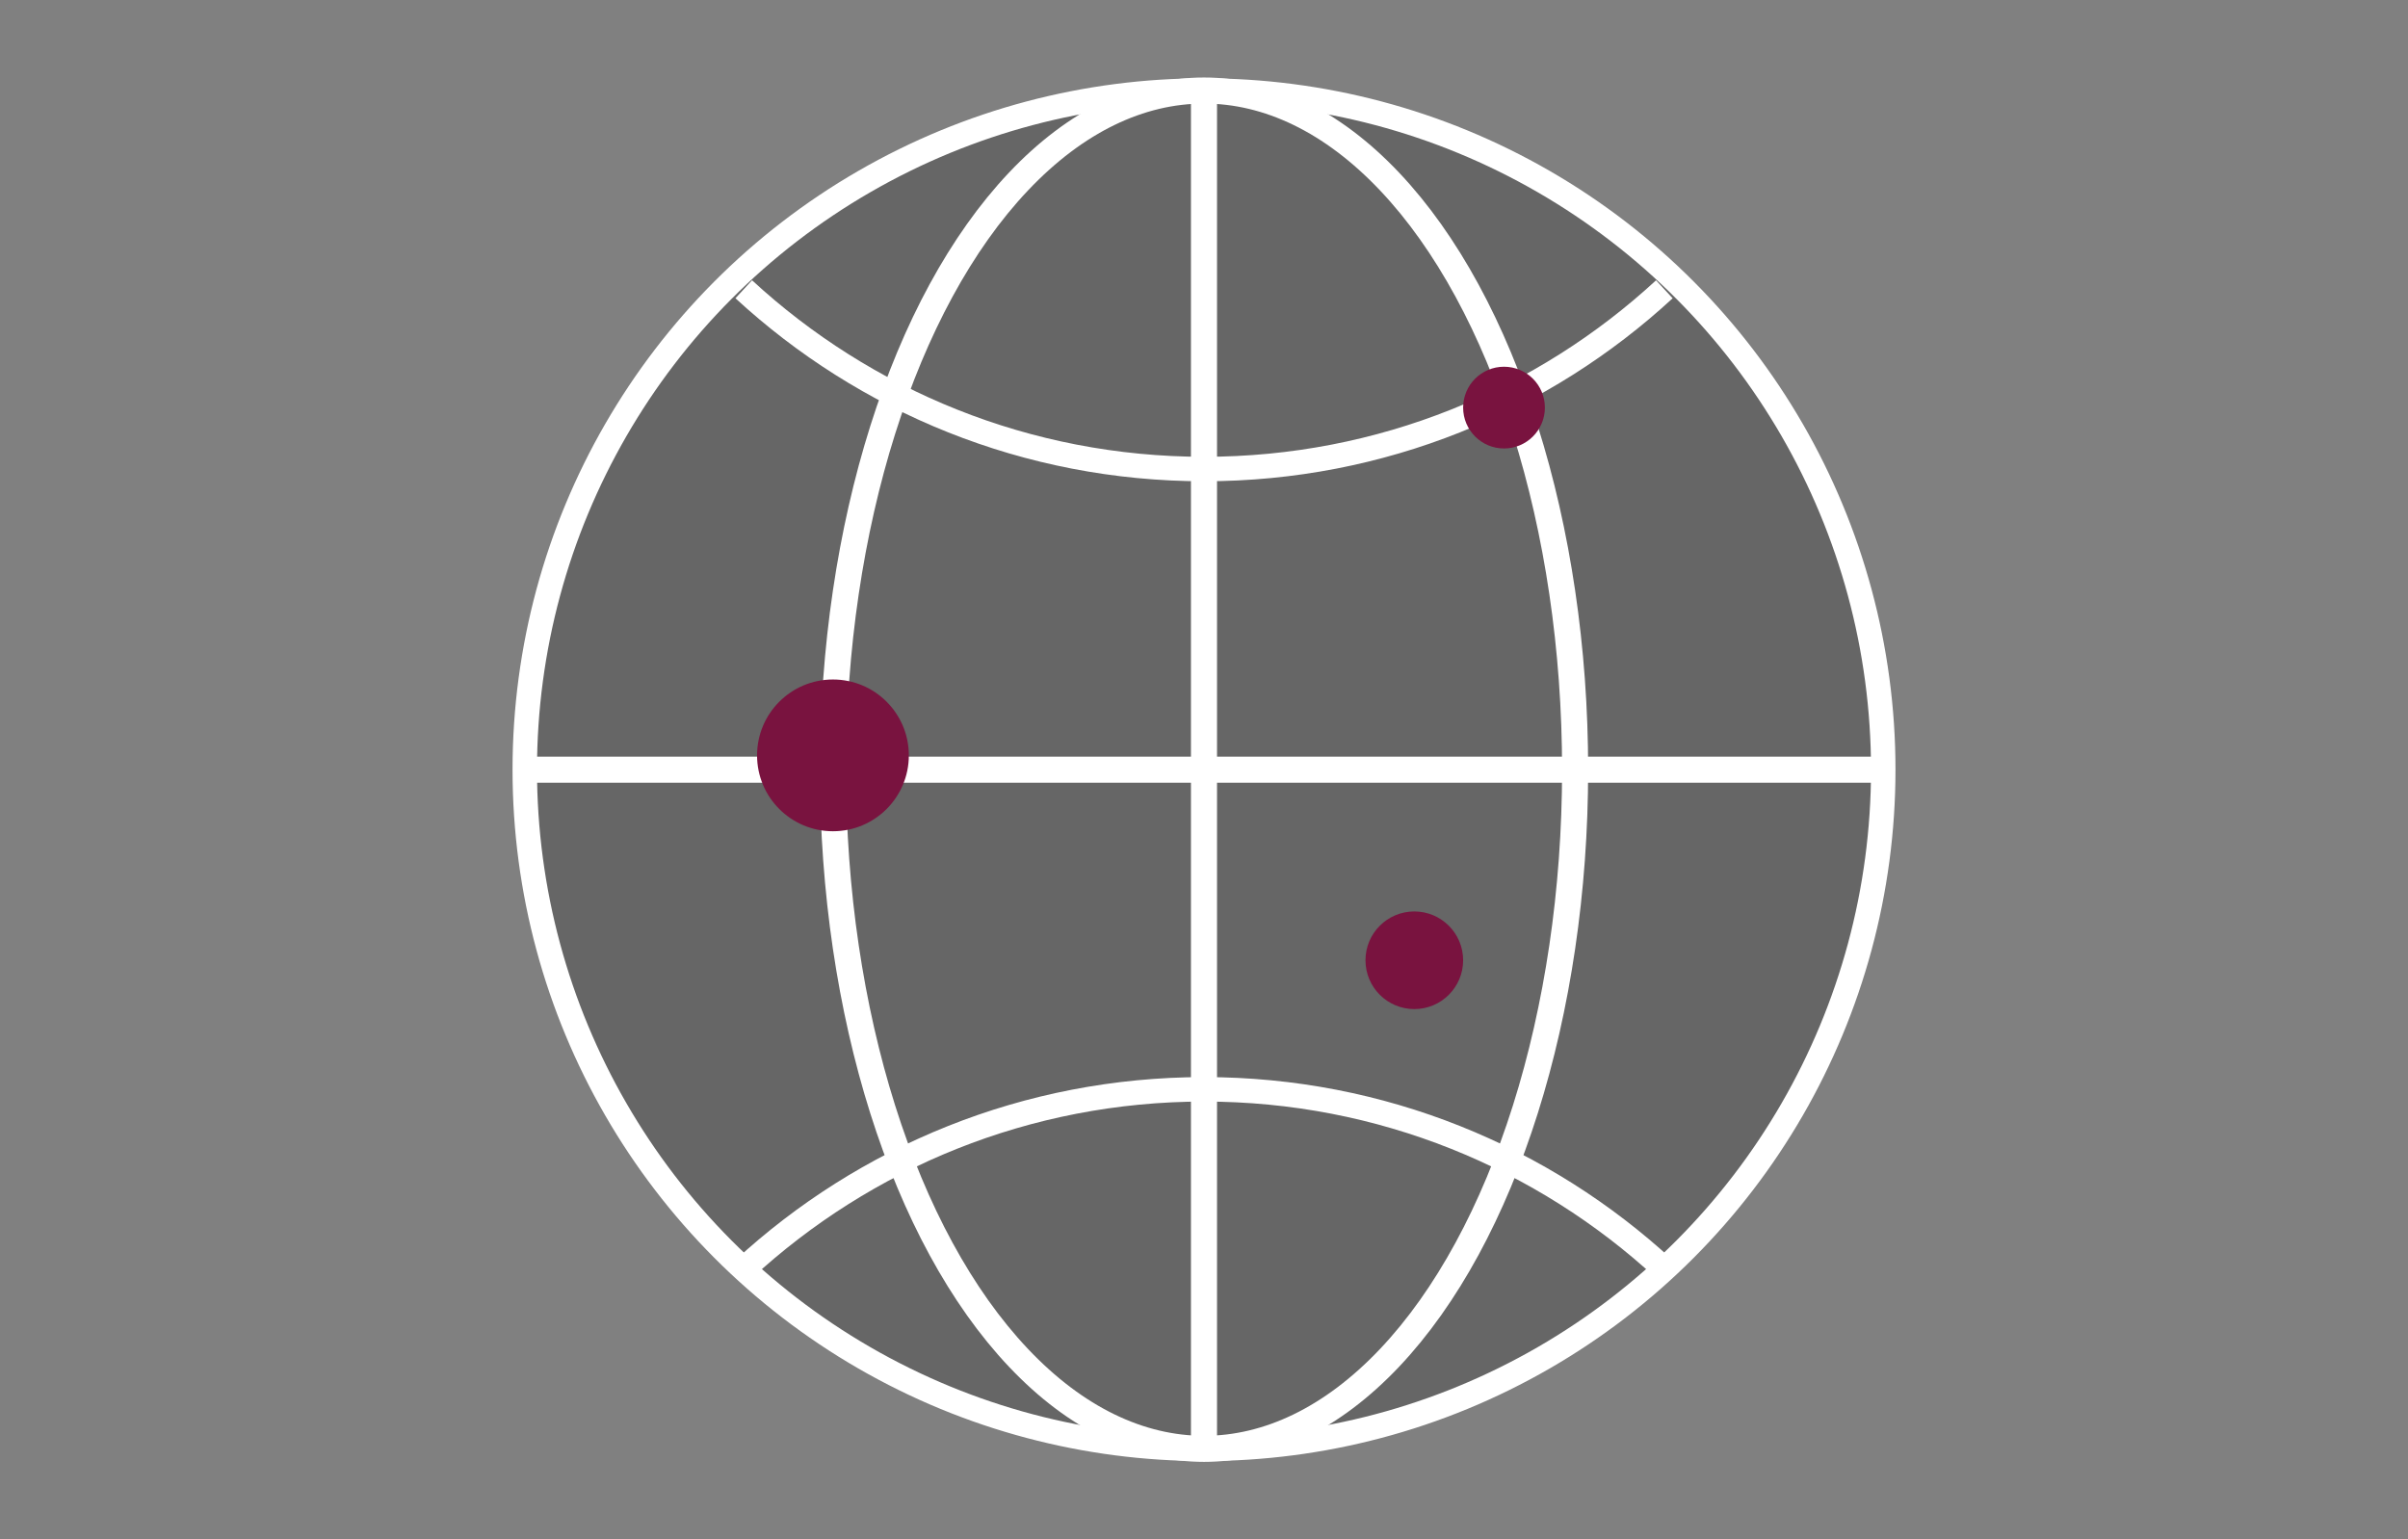 <?xml version="1.0" encoding="utf-8"?>
<!-- Generator: Adobe Illustrator 16.0.0, SVG Export Plug-In . SVG Version: 6.00 Build 0)  -->
<!DOCTYPE svg PUBLIC "-//W3C//DTD SVG 1.1//EN" "http://www.w3.org/Graphics/SVG/1.1/DTD/svg11.dtd">
<svg version="1.1" id="Layer_1" xmlns="http://www.w3.org/2000/svg" xmlns:xlink="http://www.w3.org/1999/xlink" x="0px" y="0px"
	 width="128.129px" height="81.92px" viewBox="0 0 128.129 81.92" enable-background="new 0 0 128.129 81.92" xml:space="preserve">
<rect x="0" y="0" width="128.129" height="81.92" fill="#808080" stroke="none"/>
<g>
	<circle fill="#666666" stroke="#FFFFFF" stroke-width="1.302" stroke-miterlimit="10" cx="64.065" cy="40.96" r="36.142"/>
	<path fill="none" stroke="#FFFFFF" stroke-width="1.302" stroke-miterlimit="10" d="M39.574,67.534
		c6.439-5.938,15.042-9.564,24.491-9.564c9.453,0,18.057,3.629,24.495,9.567"/>
	<path fill="none" stroke="#FFFFFF" stroke-width="1.302" stroke-miterlimit="10" d="M88.56,15.395
		c-6.438,5.938-15.041,9.564-24.491,9.565c-9.452-0.001-18.056-3.628-24.495-9.567"/>
	
		<ellipse fill="none" stroke="#FFFFFF" stroke-width="1.387" stroke-miterlimit="10" cx="64.066" cy="40.96" rx="19.745" ry="36.142"/>
	
		<line fill="none" stroke="#FFFFFF" stroke-width="1.387" stroke-miterlimit="10" x1="64.064" y1="4.818" x2="64.064" y2="77.103"/>
	
		<line fill="none" stroke="#FFFFFF" stroke-width="1.387" stroke-miterlimit="10" x1="100.206" y1="40.96" x2="27.923" y2="40.96"/>
</g>
<circle fill="#79133F" cx="44.321" cy="40.198" r="4.038"/>
<circle fill="#79133F" cx="80.028" cy="21.691" r="2.175"/>
<circle fill="#79133F" cx="75.255" cy="51.102" r="2.598"/>
</svg>
